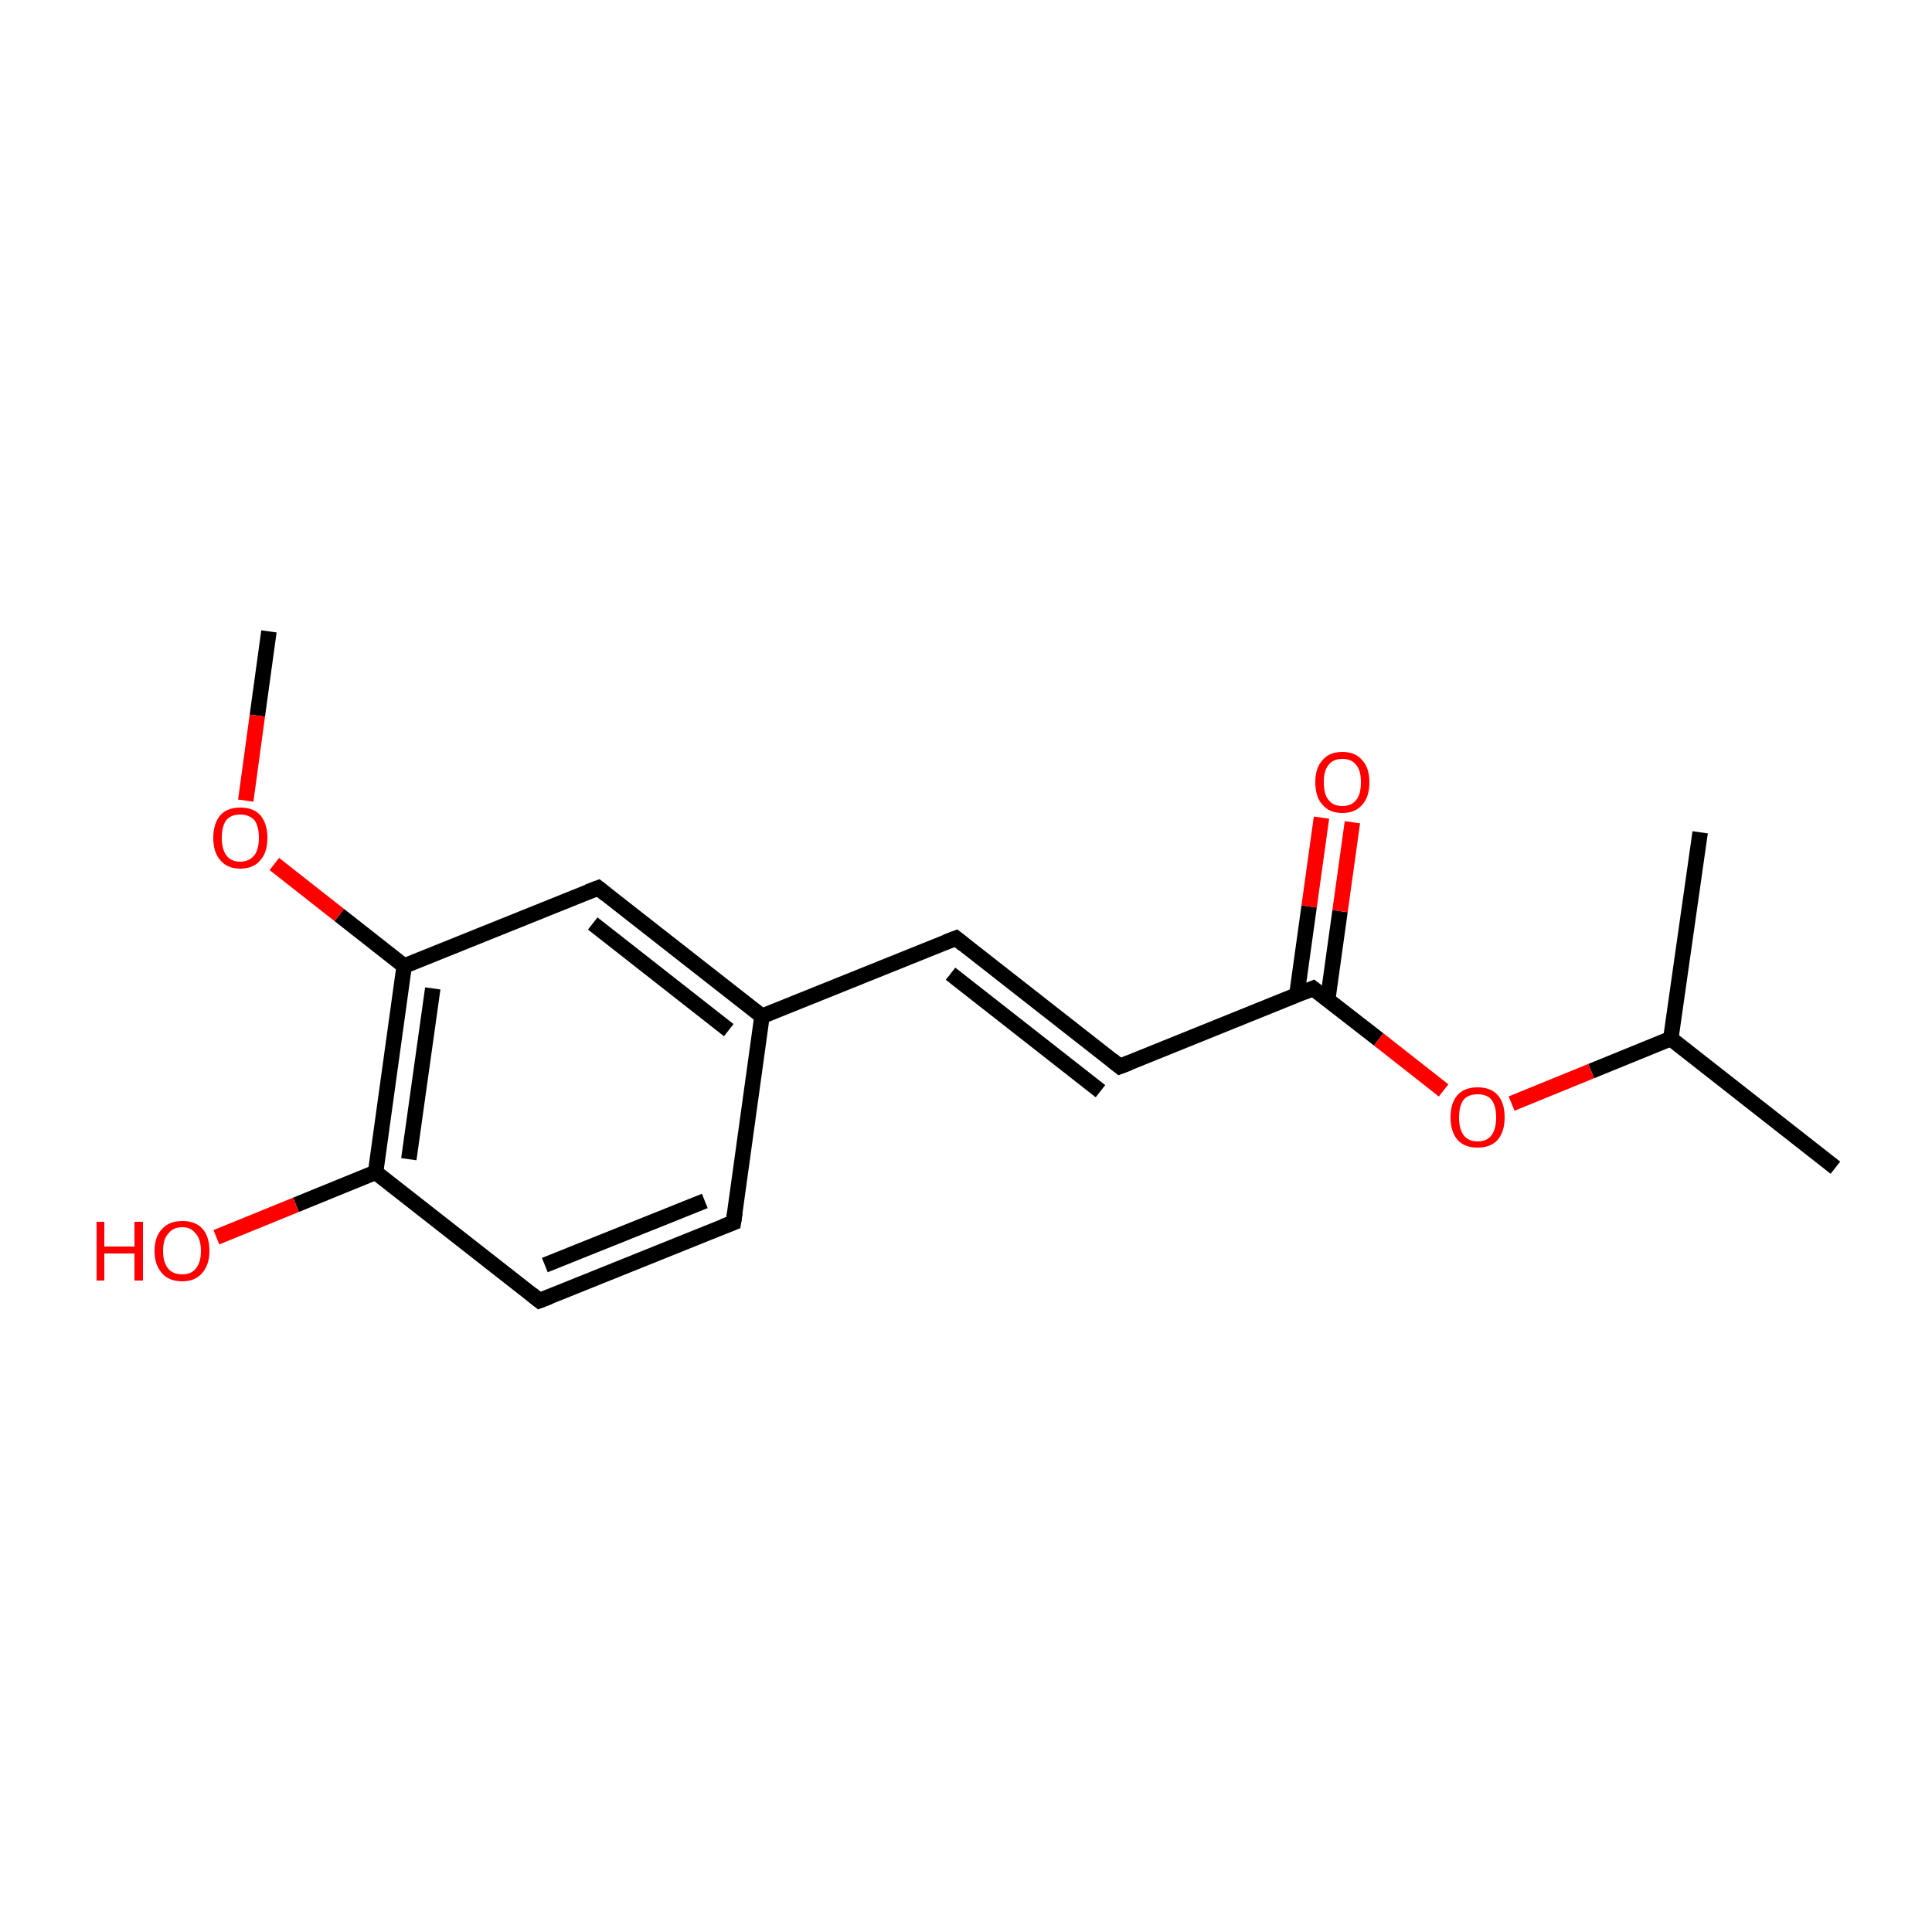 <?xml version='1.0' encoding='iso-8859-1'?>
<svg version='1.1' baseProfile='full'
              xmlns='http://www.w3.org/2000/svg'
                      xmlns:rdkit='http://www.rdkit.org/xml'
                      xmlns:xlink='http://www.w3.org/1999/xlink'
                  xml:space='preserve'
width='250px' height='250px' viewBox='0 0 250 250'>
<!-- END OF HEADER -->
<rect style='opacity:1.0;fill:#FFFFFF;stroke:none' width='250.0' height='250.0' x='0.0' y='0.0'> </rect>
<path class='bond-0 atom-0 atom-8' d='M 237.5,151.1 L 216.2,134.4' style='fill:none;fill-rule:evenodd;stroke:#000000;stroke-width:2.0px;stroke-linecap:butt;stroke-linejoin:miter;stroke-opacity:1' />
<path class='bond-1 atom-1 atom-8' d='M 220.0,107.7 L 216.2,134.4' style='fill:none;fill-rule:evenodd;stroke:#000000;stroke-width:2.0px;stroke-linecap:butt;stroke-linejoin:miter;stroke-opacity:1' />
<path class='bond-2 atom-2 atom-15' d='M 34.8,81.7 L 33.3,92.6' style='fill:none;fill-rule:evenodd;stroke:#000000;stroke-width:2.0px;stroke-linecap:butt;stroke-linejoin:miter;stroke-opacity:1' />
<path class='bond-2 atom-2 atom-15' d='M 33.3,92.6 L 31.8,103.6' style='fill:none;fill-rule:evenodd;stroke:#FF0000;stroke-width:2.0px;stroke-linecap:butt;stroke-linejoin:miter;stroke-opacity:1' />
<path class='bond-3 atom-3 atom-5' d='M 94.9,158.2 L 69.8,168.3' style='fill:none;fill-rule:evenodd;stroke:#000000;stroke-width:2.0px;stroke-linecap:butt;stroke-linejoin:miter;stroke-opacity:1' />
<path class='bond-3 atom-3 atom-5' d='M 91.2,155.4 L 70.5,163.7' style='fill:none;fill-rule:evenodd;stroke:#000000;stroke-width:2.0px;stroke-linecap:butt;stroke-linejoin:miter;stroke-opacity:1' />
<path class='bond-4 atom-3 atom-9' d='M 94.9,158.2 L 98.6,131.5' style='fill:none;fill-rule:evenodd;stroke:#000000;stroke-width:2.0px;stroke-linecap:butt;stroke-linejoin:miter;stroke-opacity:1' />
<path class='bond-5 atom-4 atom-6' d='M 123.7,121.4 L 144.9,138.0' style='fill:none;fill-rule:evenodd;stroke:#000000;stroke-width:2.0px;stroke-linecap:butt;stroke-linejoin:miter;stroke-opacity:1' />
<path class='bond-5 atom-4 atom-6' d='M 123.0,126.0 L 142.4,141.2' style='fill:none;fill-rule:evenodd;stroke:#000000;stroke-width:2.0px;stroke-linecap:butt;stroke-linejoin:miter;stroke-opacity:1' />
<path class='bond-6 atom-4 atom-9' d='M 123.7,121.4 L 98.6,131.5' style='fill:none;fill-rule:evenodd;stroke:#000000;stroke-width:2.0px;stroke-linecap:butt;stroke-linejoin:miter;stroke-opacity:1' />
<path class='bond-7 atom-5 atom-10' d='M 69.8,168.3 L 48.6,151.7' style='fill:none;fill-rule:evenodd;stroke:#000000;stroke-width:2.0px;stroke-linecap:butt;stroke-linejoin:miter;stroke-opacity:1' />
<path class='bond-8 atom-6 atom-12' d='M 144.9,138.0 L 169.9,127.9' style='fill:none;fill-rule:evenodd;stroke:#000000;stroke-width:2.0px;stroke-linecap:butt;stroke-linejoin:miter;stroke-opacity:1' />
<path class='bond-9 atom-7 atom-9' d='M 77.4,114.9 L 98.6,131.5' style='fill:none;fill-rule:evenodd;stroke:#000000;stroke-width:2.0px;stroke-linecap:butt;stroke-linejoin:miter;stroke-opacity:1' />
<path class='bond-9 atom-7 atom-9' d='M 76.7,119.5 L 94.3,133.3' style='fill:none;fill-rule:evenodd;stroke:#000000;stroke-width:2.0px;stroke-linecap:butt;stroke-linejoin:miter;stroke-opacity:1' />
<path class='bond-10 atom-7 atom-11' d='M 77.4,114.9 L 52.3,125.0' style='fill:none;fill-rule:evenodd;stroke:#000000;stroke-width:2.0px;stroke-linecap:butt;stroke-linejoin:miter;stroke-opacity:1' />
<path class='bond-11 atom-8 atom-16' d='M 216.2,134.4 L 205.9,138.6' style='fill:none;fill-rule:evenodd;stroke:#000000;stroke-width:2.0px;stroke-linecap:butt;stroke-linejoin:miter;stroke-opacity:1' />
<path class='bond-11 atom-8 atom-16' d='M 205.9,138.6 L 195.6,142.8' style='fill:none;fill-rule:evenodd;stroke:#FF0000;stroke-width:2.0px;stroke-linecap:butt;stroke-linejoin:miter;stroke-opacity:1' />
<path class='bond-12 atom-10 atom-11' d='M 48.6,151.7 L 52.3,125.0' style='fill:none;fill-rule:evenodd;stroke:#000000;stroke-width:2.0px;stroke-linecap:butt;stroke-linejoin:miter;stroke-opacity:1' />
<path class='bond-12 atom-10 atom-11' d='M 52.9,150.0 L 56.0,127.9' style='fill:none;fill-rule:evenodd;stroke:#000000;stroke-width:2.0px;stroke-linecap:butt;stroke-linejoin:miter;stroke-opacity:1' />
<path class='bond-13 atom-10 atom-13' d='M 48.6,151.7 L 38.3,155.9' style='fill:none;fill-rule:evenodd;stroke:#000000;stroke-width:2.0px;stroke-linecap:butt;stroke-linejoin:miter;stroke-opacity:1' />
<path class='bond-13 atom-10 atom-13' d='M 38.3,155.9 L 28.0,160.1' style='fill:none;fill-rule:evenodd;stroke:#FF0000;stroke-width:2.0px;stroke-linecap:butt;stroke-linejoin:miter;stroke-opacity:1' />
<path class='bond-14 atom-11 atom-15' d='M 52.3,125.0 L 43.9,118.4' style='fill:none;fill-rule:evenodd;stroke:#000000;stroke-width:2.0px;stroke-linecap:butt;stroke-linejoin:miter;stroke-opacity:1' />
<path class='bond-14 atom-11 atom-15' d='M 43.9,118.4 L 35.5,111.8' style='fill:none;fill-rule:evenodd;stroke:#FF0000;stroke-width:2.0px;stroke-linecap:butt;stroke-linejoin:miter;stroke-opacity:1' />
<path class='bond-15 atom-12 atom-14' d='M 171.8,129.4 L 173.4,117.9' style='fill:none;fill-rule:evenodd;stroke:#000000;stroke-width:2.0px;stroke-linecap:butt;stroke-linejoin:miter;stroke-opacity:1' />
<path class='bond-15 atom-12 atom-14' d='M 173.4,117.9 L 175.0,106.4' style='fill:none;fill-rule:evenodd;stroke:#FF0000;stroke-width:2.0px;stroke-linecap:butt;stroke-linejoin:miter;stroke-opacity:1' />
<path class='bond-15 atom-12 atom-14' d='M 167.8,128.8 L 169.4,117.3' style='fill:none;fill-rule:evenodd;stroke:#000000;stroke-width:2.0px;stroke-linecap:butt;stroke-linejoin:miter;stroke-opacity:1' />
<path class='bond-15 atom-12 atom-14' d='M 169.4,117.3 L 171.0,105.8' style='fill:none;fill-rule:evenodd;stroke:#FF0000;stroke-width:2.0px;stroke-linecap:butt;stroke-linejoin:miter;stroke-opacity:1' />
<path class='bond-16 atom-12 atom-16' d='M 169.9,127.9 L 178.4,134.5' style='fill:none;fill-rule:evenodd;stroke:#000000;stroke-width:2.0px;stroke-linecap:butt;stroke-linejoin:miter;stroke-opacity:1' />
<path class='bond-16 atom-12 atom-16' d='M 178.4,134.5 L 186.8,141.1' style='fill:none;fill-rule:evenodd;stroke:#FF0000;stroke-width:2.0px;stroke-linecap:butt;stroke-linejoin:miter;stroke-opacity:1' />
<path d='M 93.6,158.7 L 94.9,158.2 L 95.1,156.9' style='fill:none;stroke:#000000;stroke-width:2.0px;stroke-linecap:butt;stroke-linejoin:miter;stroke-opacity:1;' />
<path d='M 124.7,122.2 L 123.7,121.4 L 122.4,121.9' style='fill:none;stroke:#000000;stroke-width:2.0px;stroke-linecap:butt;stroke-linejoin:miter;stroke-opacity:1;' />
<path d='M 71.1,167.8 L 69.8,168.3 L 68.8,167.5' style='fill:none;stroke:#000000;stroke-width:2.0px;stroke-linecap:butt;stroke-linejoin:miter;stroke-opacity:1;' />
<path d='M 143.9,137.2 L 144.9,138.0 L 146.2,137.5' style='fill:none;stroke:#000000;stroke-width:2.0px;stroke-linecap:butt;stroke-linejoin:miter;stroke-opacity:1;' />
<path d='M 78.4,115.7 L 77.4,114.9 L 76.1,115.4' style='fill:none;stroke:#000000;stroke-width:2.0px;stroke-linecap:butt;stroke-linejoin:miter;stroke-opacity:1;' />
<path d='M 168.7,128.4 L 169.9,127.9 L 170.4,128.3' style='fill:none;stroke:#000000;stroke-width:2.0px;stroke-linecap:butt;stroke-linejoin:miter;stroke-opacity:1;' />
<path class='atom-13' d='M 12.5 158.1
L 13.5 158.1
L 13.5 161.3
L 17.4 161.3
L 17.4 158.1
L 18.5 158.1
L 18.5 165.7
L 17.4 165.7
L 17.4 162.2
L 13.5 162.2
L 13.5 165.7
L 12.5 165.7
L 12.5 158.1
' fill='#FF0000'/>
<path class='atom-13' d='M 20.0 161.9
Q 20.0 160.0, 21.0 159.0
Q 21.9 158.0, 23.6 158.0
Q 25.3 158.0, 26.2 159.0
Q 27.1 160.0, 27.1 161.9
Q 27.1 163.7, 26.1 164.8
Q 25.2 165.8, 23.6 165.8
Q 21.9 165.8, 21.0 164.8
Q 20.0 163.7, 20.0 161.9
M 23.6 164.9
Q 24.7 164.9, 25.3 164.2
Q 26.0 163.4, 26.0 161.9
Q 26.0 160.3, 25.3 159.6
Q 24.7 158.8, 23.6 158.8
Q 22.4 158.8, 21.8 159.6
Q 21.1 160.3, 21.1 161.9
Q 21.1 163.4, 21.8 164.2
Q 22.4 164.9, 23.6 164.9
' fill='#FF0000'/>
<path class='atom-14' d='M 170.2 101.2
Q 170.2 99.4, 171.1 98.4
Q 172.0 97.3, 173.7 97.3
Q 175.4 97.3, 176.3 98.4
Q 177.2 99.4, 177.2 101.2
Q 177.2 103.1, 176.3 104.1
Q 175.4 105.2, 173.7 105.2
Q 172.0 105.2, 171.1 104.1
Q 170.2 103.1, 170.2 101.2
M 173.7 104.3
Q 174.9 104.3, 175.5 103.5
Q 176.1 102.8, 176.1 101.2
Q 176.1 99.7, 175.5 99.0
Q 174.9 98.2, 173.7 98.2
Q 172.5 98.2, 171.9 99.0
Q 171.3 99.7, 171.3 101.2
Q 171.3 102.8, 171.9 103.5
Q 172.5 104.3, 173.7 104.3
' fill='#FF0000'/>
<path class='atom-15' d='M 27.6 108.4
Q 27.6 106.6, 28.5 105.5
Q 29.4 104.5, 31.1 104.5
Q 32.8 104.5, 33.7 105.5
Q 34.6 106.6, 34.6 108.4
Q 34.6 110.3, 33.7 111.3
Q 32.8 112.4, 31.1 112.4
Q 29.4 112.4, 28.5 111.3
Q 27.6 110.3, 27.6 108.4
M 31.1 111.5
Q 32.2 111.5, 32.9 110.7
Q 33.5 109.9, 33.5 108.4
Q 33.5 106.9, 32.9 106.1
Q 32.2 105.4, 31.1 105.4
Q 29.9 105.4, 29.3 106.1
Q 28.7 106.9, 28.7 108.4
Q 28.7 109.9, 29.3 110.7
Q 29.9 111.5, 31.1 111.5
' fill='#FF0000'/>
<path class='atom-16' d='M 187.7 144.6
Q 187.7 142.7, 188.6 141.7
Q 189.5 140.7, 191.2 140.7
Q 192.9 140.7, 193.8 141.7
Q 194.7 142.7, 194.7 144.6
Q 194.7 146.4, 193.8 147.5
Q 192.9 148.5, 191.2 148.5
Q 189.5 148.5, 188.6 147.5
Q 187.7 146.4, 187.7 144.6
M 191.2 147.7
Q 192.4 147.7, 193.0 146.9
Q 193.6 146.1, 193.6 144.6
Q 193.6 143.1, 193.0 142.3
Q 192.4 141.6, 191.2 141.6
Q 190.0 141.6, 189.4 142.3
Q 188.8 143.1, 188.8 144.6
Q 188.8 146.1, 189.4 146.9
Q 190.0 147.7, 191.2 147.7
' fill='#FF0000'/>
</svg>
